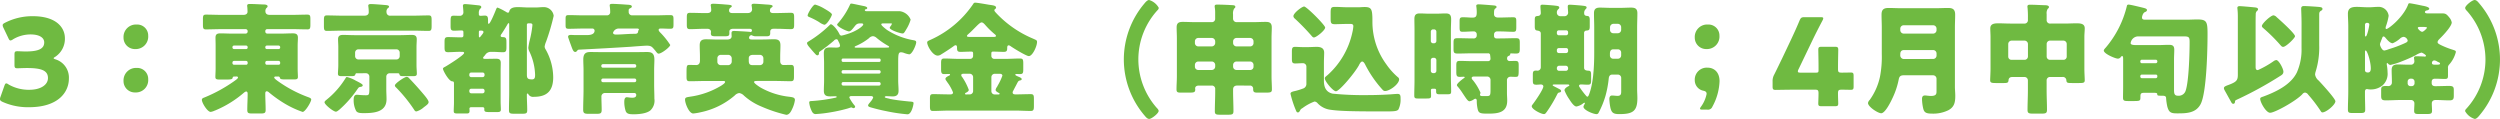 <svg xmlns="http://www.w3.org/2000/svg" width="579.152" height="27.552" viewBox="0 0 579.152 27.552">
  <path id="パス_9159" data-name="パス 9159" d="M13.748-11.256a4.992,4.992,0,0,0,2.24-4.284c0-2.576-2.1-5.124-7.42-5.124a13.83,13.83,0,0,0-6.44,1.512c-.392.2-.56.336-.56.588a1.484,1.484,0,0,0,.168.56L2.884-15.6c.168.392.308.56.5.56a1.143,1.143,0,0,0,.56-.252,7.92,7.92,0,0,1,4.088-1.148c1.96,0,3.164.7,3.164,1.848,0,1.456-1.288,2.1-4.284,2.1-.672,0-1.568-.056-1.932-.056-.588,0-.672.168-.672.84v2.268c0,.672.084.84.672.84.364,0,1.456-.056,2.24-.056,3.3,0,4.844.56,4.844,2.324,0,1.568-1.68,2.716-4.312,2.716A9.376,9.376,0,0,1,2.94-4.844,1.079,1.079,0,0,0,2.408-5.1c-.2,0-.308.2-.448.588l-.9,2.548a1.376,1.376,0,0,0-.112.5c0,.28.168.448.588.644A14.315,14.315,0,0,0,7.672.42c6.832,0,9.24-3.528,9.24-6.636A4.412,4.412,0,0,0,13.8-10.668c-.336-.112-.42-.168-.42-.28C13.384-11.032,13.524-11.116,13.748-11.256ZM32.592-8.68a2.893,2.893,0,0,0-3.024,3.024A2.62,2.62,0,0,0,32.284-3a2.857,2.857,0,0,0,3-3.08A2.552,2.552,0,0,0,32.592-8.68Zm0-10.052a2.878,2.878,0,0,0-3.024,3.024,2.637,2.637,0,0,0,2.716,2.66,2.894,2.894,0,0,0,3-3.108A2.546,2.546,0,0,0,32.592-18.732ZM62.412-13.5a.371.371,0,0,1,.364-.364h2.716a.371.371,0,0,1,.364.364v.112a.347.347,0,0,1-.364.336H62.776a.347.347,0,0,1-.364-.336Zm0,3.556a.371.371,0,0,1,.364-.364h2.716a.371.371,0,0,1,.364.364v.168a.353.353,0,0,1-.364.364H62.776c-.224,0-.336-.14-.364-.364ZM54.8-13.5a.371.371,0,0,1,.364-.364h2.8a.371.371,0,0,1,.364.364v.112a.347.347,0,0,1-.364.336h-2.8a.371.371,0,0,1-.364-.364Zm0,3.556a.371.371,0,0,1,.364-.364h2.8a.371.371,0,0,1,.364.364v.168a.353.353,0,0,1-.364.364h-2.8A.377.377,0,0,1,54.8-9.8Zm.924,3.248c.2,0,.364.056.364.252,0,.224-.588.616-.784.756a34.466,34.466,0,0,1-6.888,3.808c-.336.14-.7.224-.7.588,0,.7,1.288,2.8,2.044,2.8a3.535,3.535,0,0,0,1.008-.336.4.4,0,0,0,.168-.056A24.543,24.543,0,0,0,57.26-2.772c.168-.14.5-.448.728-.448.252,0,.336.28.336.476,0,1.288-.084,2.548-.084,3.836,0,.728.336.784,1.2.784h1.82c.952,0,1.232-.084,1.232-.812,0-1.288-.084-2.576-.084-3.836,0-.252.084-.5.364-.5a.83.83,0,0,1,.42.2A28.41,28.41,0,0,0,67-.364a21.756,21.756,0,0,0,4.06,1.876c.588,0,1.988-2.3,1.988-2.884,0-.252-.336-.392-.532-.476A29.5,29.5,0,0,1,65.6-5.432c-.2-.14-1.12-.756-1.12-1.008,0-.224.2-.252.392-.252h.532a.366.366,0,0,1,.392.28c.056.336.336.392,1.2.392h2.128c.5,0,.84-.056.84-.56,0-.476-.056-1.2-.056-1.988v-5.32c0-.616.056-1.232.056-1.82,0-.784-.448-.98-1.148-.98-.924,0-1.848.056-2.744.056H62.86a.46.46,0,0,1-.448-.448v-.14a.442.442,0,0,1,.448-.448h5.768c1.176,0,2.38.056,3.556.056.616,0,.672-.308.672-1.092v-1.232c0-.812-.056-1.092-.7-1.092-1.176,0-2.352.056-3.528.056H63.42c-.728,0-.98-.392-.98-.812a.982.982,0,0,1,.224-.756c.14-.14.28-.224.28-.42,0-.336-.5-.42-.924-.42-1.064-.028-2.156-.112-3.248-.112-.28,0-.56.056-.56.392a.863.863,0,0,0,.028.28c.028.308.056.868.056,1.148,0,.252-.168.7-.952.7H52.192c-1.176,0-2.352-.056-3.528-.056-.644,0-.7.28-.7,1.092V-18.7c0,.784.056,1.092.672,1.092,1.176,0,2.38-.056,3.556-.056h5.684a.46.46,0,0,1,.448.448v.14a.482.482,0,0,1-.448.448H54.768c-.924,0-1.848-.056-2.772-.056-.728,0-1.12.2-1.12.98,0,.588.028,1.2.028,1.82v5.32c0,.728-.056,1.484-.056,1.988,0,.532.336.588,1.036.588h1.232c1.26,0,1.68-.028,1.736-.42.028-.224.168-.28.392-.28Zm39.424.084c-.448,0-2.716,1.512-2.716,1.988a.653.653,0,0,0,.28.476,33.979,33.979,0,0,1,4.2,5.18c.14.224.224.364.532.364A4.434,4.434,0,0,0,99.148.42c.812-.588,1.092-.84,1.092-1.2,0-.448-.924-1.512-1.232-1.876-1.176-1.4-2.436-2.772-3.36-3.724A.7.7,0,0,0,95.144-6.608ZM81.312-6.58c-.168,0-.28.224-.364.364a19.574,19.574,0,0,1-4.34,4.9c-.168.14-.476.364-.476.588,0,.56,2.072,2.184,2.632,2.184.252,0,.588-.308.784-.448a25.218,25.218,0,0,0,4.2-4.76c.28-.392.336-.476.7-.532.224-.028.532-.112.532-.392,0-.252-.9-.7-1.624-1.064A7.68,7.68,0,0,0,81.312-6.58Zm10.08-14.2a.8.8,0,0,1-.9-.812,1.06,1.06,0,0,1,.28-.9c.2-.168.308-.224.308-.364,0-.364-.56-.364-1.148-.42-.7-.056-2.436-.2-3.052-.2-.28,0-.616.028-.616.392,0,.056.028.168.028.224a9.633,9.633,0,0,1,.084,1.288c0,.392-.252.784-.98.784H80.22c-1.176,0-2.38-.056-3.556-.056-.616,0-.672.308-.672,1.148v1.26c0,.868.056,1.176.672,1.176,1.176,0,2.38-.056,3.556-.056H96.712c1.176,0,2.352.056,3.556.056.616,0,.672-.336.672-1.176v-1.26c0-.84-.056-1.148-.672-1.148-1.2,0-2.38.056-3.556.056Zm-8.176,8.568A.766.766,0,0,1,84-12.992h8.764a.766.766,0,0,1,.784.784v.784a.766.766,0,0,1-.784.784H84a.766.766,0,0,1-.784-.784Zm2.52,4.76a.783.783,0,0,1,.784.784V-3.78c0,1.344-.14,1.428-.784,1.428-1.12,0-1.82-.112-2.1-.112-.7,0-.756.7-.756,1.26a5.384,5.384,0,0,0,.56,2.464c.308.5.98.532,1.764.532,2.324,0,5.292-.2,5.292-3.22,0-.784-.056-1.568-.056-2.352V-6.664a.783.783,0,0,1,.784-.784h1.9c.168,0,.336.056.364.252.084.392.364.42.924.42h2.268c.5,0,.84-.056.84-.56S97.44-8.6,97.44-9.324v-4.2c0-.616.056-1.232.056-1.82,0-.868-.532-.98-1.148-.98-.924,0-1.82.056-2.744.056H83.16c-.924,0-1.848-.056-2.772-.056-.7,0-1.12.224-1.12.98,0,.588.056,1.2.056,1.82v4.2c0,.728-.084,1.484-.084,1.988s.336.56.84.56h2.24c.672,0,.868-.084.952-.392a.316.316,0,0,1,.364-.28Zm38-11.564c.28,0,.56.056.56.392a22.99,22.99,0,0,1-.616,3.5,14.921,14.921,0,0,0-.336,1.764,2.335,2.335,0,0,0,.28.952,13.263,13.263,0,0,1,1.288,5.32c0,.532-.028,1.064-.7,1.064-1.008,0-1.2-.252-1.2-1.092V-18.676a.318.318,0,0,1,.308-.336ZM112.756-3.864a.442.442,0,0,1,.448.448v.168a.442.442,0,0,1-.448.448h-2.632a.442.442,0,0,1-.448-.448v-.168a.442.442,0,0,1,.448-.448Zm-2.632-2.688A.426.426,0,0,1,109.676-7v-.168a.442.442,0,0,1,.448-.448h2.632a.442.442,0,0,1,.448.448V-7a.442.442,0,0,1-.448.448Zm1.764-10.388c0-.336.084-.392.364-.392.308,0,.7,0,.7.336,0,.2-.252.5-.364.644-.252.308-.42.588-.56.588s-.14-.252-.14-.364ZM108.08-12.4c.168,0,.392.028.392.252,0,.5-3.7,2.8-4.284,3.136-.42.224-.616.308-.616.532,0,.392,1.344,2.884,2.156,2.912.308,0,.392.168.392.448V-.672c0,.672-.056,1.428-.056,1.96s.2.588,1.064.588h1.848c.476,0,.756-.056.756-.588,0-.168-.028-.42-.028-.56,0-.112.084-.308.392-.308h2.66c.2,0,.392.084.392.308v.2c0,.56.224.616,1.288.616h1.68c.532,0,.868-.056.868-.588,0-.476-.056-1.2-.056-1.988V-8.008c0-.616.028-1.232.028-1.848,0-.728-.336-.952-1.036-.952-.84,0-1.68.028-2.52.028h-.14c-.168,0-.392-.028-.392-.252,0-.084.056-.14.112-.224a4.867,4.867,0,0,0,.364-.42,1.528,1.528,0,0,1,1.316-.728h.448c.784,0,1.568.084,2.38.084.728,0,.784-.364.784-1.232v-.98c0-.98-.056-1.26-.812-1.288-.224,0-.532-.028-.532-.308a.853.853,0,0,1,.224-.448c.392-.588,1.064-1.652,1.4-2.268.056-.084.112-.2.224-.2.14,0,.14.14.14.392V-3.136c0,1.428-.056,2.828-.056,4.228,0,.784.28.84,1.316.84h1.68c.924,0,1.232-.056,1.232-.784,0-1.2-.084-2.38-.084-3.556,0-.14,0-.336.168-.336a.177.177,0,0,1,.168.14,1.261,1.261,0,0,0,1.316.616c3.108,0,4.452-1.484,4.452-4.536a13.26,13.26,0,0,0-1.736-6.412,1.518,1.518,0,0,1-.252-.672,4.455,4.455,0,0,1,.336-1.148,50.179,50.179,0,0,0,1.764-5.992,2.3,2.3,0,0,0-2.408-2.016c-.588,0-1.176.084-1.848.084H123.48c-.84,0-1.68-.084-2.52-.084-.756,0-1.736.056-2.016.924-.028.112-.056.364-.336.364a.736.736,0,0,1-.42-.2l-.224-.112a12.308,12.308,0,0,0-1.736-.868c-.2,0-.28.224-.448.644s-1.26,3.108-1.6,3.108c-.14,0-.168-.14-.168-.252v-.5c0-.728-.056-1.148-.728-1.148-.364,0-.728.056-1.092.056a.336.336,0,0,1-.308-.336v-.2a1.551,1.551,0,0,1,.252-1.064c.168-.14.308-.224.308-.42,0-.392-.476-.392-.98-.448-.532-.056-2.324-.252-2.772-.252-.308,0-.5.084-.5.42,0,.084.028.2.028.28.028.28.084.952.084,1.232a.789.789,0,0,1-.812.784c-.616,0-1.064-.028-1.4-.028-.728,0-.756.2-.756,1.68v.672c0,.784.056,1.12.784,1.12.616,0,1.232-.056,1.848-.056a.356.356,0,0,1,.336.392v.84a.371.371,0,0,1-.364.364h-.476c-.9,0-1.82-.056-2.716-.056-.756,0-.812.336-.812,1.176v1.12c0,.868.056,1.2.812,1.2.924,0,1.82-.084,2.716-.084ZM133.9-16.3c-.224,0-.448-.028-.644-.028-.392,0-.7.084-.7.42a1.477,1.477,0,0,0,.084.336c.2.588.392,1.12.56,1.568.392,1.064.56,1.624,1.036,1.624.168,0,.252-.084.364-.224.224-.252.252-.28.448-.308q6.006-.294,12.012-.672c.672-.056,3.248-.252,3.7-.252,1.064,0,1.232.252,1.9,1.036a1.539,1.539,0,0,1,.2.252c.308.392.448.56.672.56.672,0,2.688-1.568,2.688-2.016a17.912,17.912,0,0,0-2.156-2.716c-.2-.2-.532-.5-.532-.784,0-.224.224-.308.42-.308.756,0,1.512.056,2.268.056.7,0,.756-.224.756-1.036V-19.88c0-.784-.056-1.036-.756-1.036-1.148,0-2.268.056-3.416.056h-5.4a.779.779,0,0,1-.812-.728v-.392a.449.449,0,0,1,.252-.476c.224-.112.476-.2.476-.448,0-.42-.672-.392-1.372-.448-.756-.056-2.464-.168-3.164-.168-.224,0-.588.028-.588.308,0,.308.112.644.112,1.54a.722.722,0,0,1-.756.812h-5.432c-1.148,0-2.268-.056-3.416-.056-.672,0-.728.2-.728.9v1.344c0,.728.056.924.728.924,1.148,0,2.268-.056,3.416-.056h2.016a.5.5,0,0,1,.56.476c0,.924-1.092,1.036-1.736,1.036Zm14.56-1.512c.168,0,.5.028.5.224,0,.168-.168.224-.168.364-.028.56-.308.644-.84.644h-.14c-1.4,0-2.8.168-4.2.168-.252,0-.644-.084-.644-.42a1.41,1.41,0,0,1,1.316-.98ZM136.136-3.7c0,1.568-.084,3.136-.084,4.7,0,.868.336.952,1.372.952h1.652c.952,0,1.26-.084,1.26-.9,0-1.008-.056-2.016-.056-3.024a.8.8,0,0,1,.784-.9H147.9a.436.436,0,0,1,.448.42c0,.588-.448.672-.924.672-.588,0-1.008-.112-1.26-.112-.532,0-.588.644-.588,1.036a6.87,6.87,0,0,0,.308,2.128c.252.7.84.784,1.848.784,1.176,0,2.968-.14,3.892-.9a3.1,3.1,0,0,0,.924-2.716c0-1.092-.056-2.184-.056-3.276v-3.3c0-.924.056-1.764.056-2.492,0-1.568-.784-1.736-1.708-1.736-.952,0-1.932.028-2.912.028H140.7c-.98,0-1.96-.028-2.94-.028s-1.68.224-1.68,1.736c0,.84.056,1.652.056,2.492Zm4.48-5.04a.353.353,0,0,1-.364-.364v-.084a.371.371,0,0,1,.364-.364h7.364a.371.371,0,0,1,.364.364V-9.1a.371.371,0,0,1-.364.364Zm7.364,2.52a.371.371,0,0,1,.364.364v.112a.371.371,0,0,1-.364.364h-7.364a.371.371,0,0,1-.364-.364v-.112a.371.371,0,0,1,.364-.364Zm27.272-3.108c-.784,0-.84-.532-.84-1.12v-.476c0-.644.532-.784,1.036-.784h1.568a.8.8,0,0,1,.784.784v.812a.783.783,0,0,1-.784.784Zm-5.684-2.38a.831.831,0,0,1,.9.868v.56a.865.865,0,0,1-.98.952h-1.568a.766.766,0,0,1-.784-.784v-.812a.783.783,0,0,1,.784-.784Zm10.92,6.048c1.232,0,2.436.056,3.668.056.672,0,.728-.308.728-1.148V-8.26c0-.812-.056-1.12-.728-1.12-.56,0-1.148.028-1.708.028-.42,0-.756-.308-.756-.9v-1.036c0-.868.056-1.736.056-2.632,0-1.176-.588-1.4-1.484-1.4-.868,0-1.736.056-2.6.056h-2.6c-.28,0-.588-.084-.588-.42a.629.629,0,0,1,.532-.588.4.4,0,0,1,.168.056,1.9,1.9,0,0,0,1.064.2h2.3c.532,0,.84-.084.84-.672v-.364c0-.5.308-.7.756-.7h.7c1.12,0,2.24.084,3.36.084.672,0,.728-.308.728-1.092v-1.568c0-.84-.056-1.12-.728-1.12-1.12,0-2.24.056-3.36.056h-.84c-.5,0-.672-.28-.672-.532,0-.42.084-.56.336-.728s.28-.224.28-.336c0-.28-.532-.336-1.568-.392-.336-.028-2.212-.168-2.716-.168-.252,0-.588.028-.588.336a.7.7,0,0,0,.028.224,7.272,7.272,0,0,1,.084.728c0,.448-.308.868-1.008.868h-3.584c-.336,0-.728-.112-.728-.532a.72.72,0,0,1,.336-.728c.252-.168.28-.224.28-.336,0-.28-.448-.308-1.568-.392-.56-.056-2.212-.168-2.716-.168-.252,0-.588.028-.588.336a.7.7,0,0,0,.028.224,8.855,8.855,0,0,1,.084.9c0,.56-.476.7-.952.7h-.616c-1.12,0-2.24-.056-3.36-.056-.672,0-.728.28-.728,1.12v1.568c0,.784.056,1.092.728,1.092,1.12,0,2.24-.084,3.36-.084h.672c.616,0,.84.392.84.7,0,.112-.028.224-.028.364,0,.616.308.672,1.288.672h1.764c.98,0,1.232-.056,1.232-.7v-.392c0-.532.5-.644.924-.644h3.724c.28,0,.588.056.588.392a.364.364,0,0,1-.308.364c-.028,0-.028,0-.112-.028-.224-.056-3.3-.224-3.7-.224s-.616.084-.616.532c0,.224.028.588.028.728,0,.308-.224.728-1.008.728h-2.3c-.9,0-1.764-.056-2.632-.056-1.008,0-1.456.364-1.456,1.4,0,.9.056,1.764.056,2.632v.952c0,.812-.532.98-.812.98-.672,0-1.148-.028-1.484-.028-.756,0-.812.028-.812,1.876v.784c0,.84.056,1.12.728,1.12,1.232,0,2.464-.056,3.668-.056h3.976c.336,0,.56,0,.56.224,0,.252-.448.56-.868.84A19.042,19.042,0,0,1,160.8-2.016c-.84.14-1.148.168-1.148.7,0,.812.9,3.192,1.9,3.192a12.367,12.367,0,0,0,1.68-.28A17.571,17.571,0,0,0,171.164-2.3a1.733,1.733,0,0,1,1.036-.56,1.916,1.916,0,0,1,1.092.588A13.967,13.967,0,0,0,177.38.28a32.542,32.542,0,0,0,5.712,1.9c.784,0,1.176-.9,1.512-1.652a6.8,6.8,0,0,0,.5-1.764c0-.588-.476-.644-1.232-.756a17.359,17.359,0,0,1-6.748-2.156c-.28-.168-1.484-.952-1.484-1.26,0-.224.308-.252.644-.252Zm7.56-15.176c0,.224.2.28.364.364a16.171,16.171,0,0,1,2.3,1.176,3.784,3.784,0,0,0,1.2.616c.644,0,1.764-2.044,1.764-2.38,0-.364-1.456-1.176-1.792-1.372a8.589,8.589,0,0,0-2.1-.924C189.28-23.352,188.048-21.252,188.048-20.832ZM204.6-5.4a.353.353,0,0,1,.364.364v.084a.371.371,0,0,1-.364.364H196.28a.371.371,0,0,1-.364-.364V-5.04a.371.371,0,0,1,.364-.364Zm0-2.772a.371.371,0,0,1,.364.364v.084a.371.371,0,0,1-.364.364H196.28a.371.371,0,0,1-.364-.364v-.084a.371.371,0,0,1,.364-.364Zm-8.372-1.9a.331.331,0,0,1-.308-.308v-.168a.311.311,0,0,1,.308-.308h8.4a.318.318,0,0,1,.336.308v.168a.318.318,0,0,1-.336.308Zm3.136-3.3c-.252,0-.42,0-.42-.168,0-.084.056-.112.224-.2a13.3,13.3,0,0,0,3.08-1.82,1.42,1.42,0,0,1,.924-.476,1.407,1.407,0,0,1,.784.336,17.192,17.192,0,0,0,2.8,1.932c.084.056.168.112.168.2,0,.168-.2.168-.308.168-.532.028-1.036.028-1.54.028Zm-7.5,7.56c0,.812-.056,1.624-.056,2.436,0,1.092.588,1.288,1.484,1.288.392,0,.812-.028,1.2-.028.084,0,.28,0,.28.14s-.14.168-.308.2a36.879,36.879,0,0,1-5.32.756c-.532.028-.728.028-.728.364a5.385,5.385,0,0,0,.42,1.6c.2.5.448,1.064,1.064,1.064a29.292,29.292,0,0,0,3.388-.392,36.035,36.035,0,0,0,3.836-.84c.168-.028.924-.308,1.036-.308a.89.89,0,0,1,.252.084.391.391,0,0,0,.252.084c.2,0,.392-.168.392-.308a.5.5,0,0,0-.112-.28,9.633,9.633,0,0,1-1.232-1.848c0-.364.364-.364.616-.364h4.34c.224,0,.56.056.56.364a3.135,3.135,0,0,1-.532.868c-.056.056-.112.14-.14.168-.2.252-.5.56-.5.784,0,.28.448.392.644.448,1.176.336,2.38.644,3.584.868a38.376,38.376,0,0,0,4.9.728c.98,0,1.4-2.3,1.4-2.576,0-.308-.2-.336-1.008-.392-1.148-.112-3-.308-4.116-.532a2.371,2.371,0,0,1-.476-.112c-.588-.14-1.064-.2-1.064-.392,0-.14.252-.2.364-.2.168,0,1.092.056,1.484.056.868,0,1.344-.364,1.344-1.288,0-.812-.084-1.624-.084-2.436v-3.92c0-2.128.028-2.576.672-2.576a2.127,2.127,0,0,1,.728.168,5.819,5.819,0,0,0,1.148.308c.7,0,1.624-2.212,1.624-2.8,0-.392-.364-.42-.784-.5a16.348,16.348,0,0,1-6.02-2.38c-.252-.2-1.288-.98-1.288-1.26,0-.224.308-.224.448-.224h1.708c.224,0,.308,0,.308.112a2.369,2.369,0,0,1-.364.616.533.533,0,0,0-.14.28c0,.532,2.464,1.316,2.94,1.316.28,0,.364-.028.924-1.008a8.887,8.887,0,0,0,.98-2.184,3.144,3.144,0,0,0-2.492-1.96H201.8c-.2,0-.5,0-.5-.252,0-.168.112-.168.252-.2a.324.324,0,0,0,.308-.28c0-.28-.5-.392-.7-.448-.532-.084-2.716-.588-3-.588-.168,0-.224.112-.28.224a17.214,17.214,0,0,1-2.856,4.4.377.377,0,0,0-.14.252c0,.476,2.268,1.568,2.744,1.568.448,0,.952-.728,1.232-1.064.392-.5.616-.784,1.316-.784h.28c.2,0,.476,0,.476.252,0,.364-1.624,1.652-4.06,2.324a7.572,7.572,0,0,1-1.008.252.522.522,0,0,1-.42-.308c-.616-1.288-1.652-2.324-2.016-2.324-.084,0-.168.084-.224.14a26.687,26.687,0,0,1-4.984,3.864c-.14.084-.308.2-.308.364,0,.364.56.98.812,1.26.392.476.812.952,1.232,1.4a.553.553,0,0,0,.336.168c.308,0,.392-.252.392-.532,0-.252.056-.252.336-.448a38.19,38.19,0,0,0,3.108-2.408.85.85,0,0,1,.588-.336c.28,0,.308.14.56.672a2,2,0,0,1,.28.812c0,.42-.56.448-.868.448-.476,0-.952-.028-1.456-.028-.924,0-1.428.252-1.428,1.288,0,.812.056,1.6.056,2.408Zm33.768-10.052c-.42,0-.672-.028-.672-.224,0-.168.224-.336.336-.448.532-.448,1.008-.952,1.428-1.372.728-.728,1.288-1.316,1.624-1.316s.644.364.868.616a19.155,19.155,0,0,0,2.156,2.1c.112.084.308.252.308.392,0,.224-.252.252-.476.252Zm-.84,13.328c-.112,0-.28,0-.28-.168,0-.084.112-.168.14-.2.28-.112.728-.364.728-.7a13.339,13.339,0,0,0-1.512-2.94A.762.762,0,0,1,223.636-7c0-.336.42-.336.644-.336H225.6a.8.8,0,0,1,.784.784v3.22a.766.766,0,0,1-.784.784Zm6.608,0a.75.75,0,0,1-.784-.784v-3.22a.783.783,0,0,1,.784-.784h1.12c.308,0,.644.084.644.448a13.336,13.336,0,0,1-1.092,2.3l-.14.28a1.629,1.629,0,0,0-.336.7c0,.308.42.532.672.672.084.028.252.112.252.224,0,.168-.2.168-.28.168ZM236.04,1.2c1.232,0,2.464.084,3.7.084.672,0,.728-.336.728-1.2V-1.484c0-.812-.056-1.12-.728-1.12-1.176,0-2.324.056-3.472.056-.336,0-.728-.028-.728-.448a.879.879,0,0,1,.168-.448c.252-.5.448-.868.616-1.176.5-.98.532-1.064.9-1.148.14-.028.42-.112.42-.308,0-.252-.392-.42-.588-.5-.392-.168-.9-.364-.9-.532s.224-.168.336-.168c.252,0,.476.028.728.028.728,0,.784-.308.784-1.12V-9.66c0-.952-.084-1.2-.756-1.2-1.148,0-2.3.084-3.416.084H231.28a.681.681,0,0,1-.672-.672v-.616c0-.252.112-.392.336-.392h.252c.784,0,1.54.056,2.3.056.644,0,.784-.252.784-.84,0-.224,0-.672.336-.672a.788.788,0,0,1,.42.168c.616.448,3.668,2.324,4.256,2.324.868,0,1.9-2.3,1.9-3.276,0-.392-.14-.42-.952-.784a24.767,24.767,0,0,1-8.372-5.768c-.252-.28-.56-.56-.56-.784a.262.262,0,0,1,.14-.252c.14-.112.252-.2.252-.364,0-.476-.672-.532-1.652-.672-.644-.112-2.716-.476-3.164-.476-.28,0-.364.112-.5.336a23.568,23.568,0,0,1-9.856,8.26c-.56.252-.784.336-.784.616,0,.812,1.288,3.052,2.436,3.052a1.464,1.464,0,0,0,.84-.308c.756-.448,2.156-1.372,2.884-1.9a.83.83,0,0,1,.42-.2c.308,0,.336.336.336.588,0,.616.056.952.784.952.756,0,1.512-.056,2.268-.056h.308c.28,0,.364.14.364.42v.588a.681.681,0,0,1-.672.672h-2.576c-1.12,0-2.268-.084-3.416-.084-.7,0-.756.28-.756,1.176v1.2c0,.84.056,1.232.7,1.232.392,0,.756-.028,1.12-.028.112,0,.252,0,.252.14s-.112.2-.224.252c-.252.112-.84.392-.84.728a.835.835,0,0,0,.224.476c.056.084.112.168.2.308A9.755,9.755,0,0,1,221.732-3c0,.448-.448.448-.616.448h-.336c-1.232,0-2.436-.056-3.668-.056-.672,0-.728.28-.728,1.12V.14c0,.812.056,1.148.672,1.148,1.26,0,2.492-.084,3.724-.084ZM266.2,2.464c.252.308.588.672.98.672.532,0,2.184-1.288,2.184-1.848,0-.28-.308-.588-.5-.784a17.006,17.006,0,0,1-4.2-11.144,16.909,16.909,0,0,1,4.452-11.424.831.831,0,0,0,.28-.532,3.814,3.814,0,0,0-2.24-1.82c-.392,0-.812.476-1.064.784A20.058,20.058,0,0,0,261.3-10.64,20.052,20.052,0,0,0,266.2,2.464Zm16.268-16.912a.82.82,0,0,1-.784.784h-3.136a.783.783,0,0,1-.784-.784v-.392a.783.783,0,0,1,.784-.784h3.136a.8.8,0,0,1,.784.784Zm0,5.46a.8.8,0,0,1-.784.784h-3.136a.766.766,0,0,1-.784-.784V-9.38a.783.783,0,0,1,.784-.784h3.136a.8.8,0,0,1,.784.784Zm8.876-5.46a.766.766,0,0,1-.784.784h-3.164a.8.8,0,0,1-.784-.784v-.392a.8.8,0,0,1,.784-.784h3.164a.783.783,0,0,1,.784.784Zm0,5.46a.75.75,0,0,1-.784.784h-3.164a.783.783,0,0,1-.784-.784V-9.38a.8.8,0,0,1,.784-.784h3.164a.783.783,0,0,1,.784.784Zm-.868,4.4a.7.7,0,0,1,.784.7v.168c0,.7.364.756.98.756h2.044c1.036,0,1.316-.084,1.316-.728,0-.952-.084-2.044-.084-3.08v-8.792c0-.84.056-1.68.056-2.52,0-1.2-.756-1.26-1.428-1.26-.924,0-1.876.056-2.8.056H287.5a.816.816,0,0,1-.9-.868v-.924a2.258,2.258,0,0,1,.252-1.344c.168-.14.28-.224.28-.42,0-.392-.56-.364-.924-.392-1.036-.056-2.184-.112-3.276-.112-.308,0-.588.028-.588.392,0,.252.112.616.112,1.344v1.484a.763.763,0,0,1-.868.84H277.76c-.952,0-1.876-.056-2.828-.056-.9,0-1.4.252-1.4,1.26,0,.84.056,1.68.056,2.52v8.792c0,1.036-.084,2.044-.084,3.08,0,.672.336.728.952.728h2.072c1.064,0,1.316-.084,1.316-.756,0-.084-.028-.14-.028-.224,0-.28.2-.644.812-.644H281.6a.763.763,0,0,1,.868.84v.532c0,1.54-.084,3.052-.084,4.592,0,.728.336.784,1.26.784h1.792c.98,0,1.26-.084,1.26-.84,0-1.512-.084-3.024-.084-4.536V-3.7c0-.644.392-.9.98-.9ZM300.58-20.664a.853.853,0,0,0,.336.56,51.791,51.791,0,0,1,3.864,3.976c.168.2.336.392.56.392.532,0,2.6-1.652,2.6-2.3,0-.56-4.312-4.872-4.872-4.872C302.568-22.9,300.58-21.392,300.58-20.664Zm.252,17.36c-.616.14-.924.28-.924.616a23.757,23.757,0,0,0,1.2,3.7c.2.5.28.616.532.616s.42-.308.532-.532c.14-.28.308-.336.56-.5A11.015,11.015,0,0,1,305.48-.9a1.085,1.085,0,0,1,.728.42,4.882,4.882,0,0,0,2.912,1.484c2.212.336,5.628.392,12.488.392,2.324,0,2.94-.028,3.3-.448a5.062,5.062,0,0,0,.5-2.464c0-.644,0-1.148-.672-1.148-.28,0-1.344.084-1.708.112q-2.73.168-5.46.168a71.4,71.4,0,0,1-7.9-.336c-1.512-.336-2.016-1.484-2.016-2.94v-4.06c0-1.036.056-1.82.056-2.492,0-1.064-.784-1.344-1.708-1.344-.7,0-1.4.056-2.1.056h-1.064c-.672,0-1.344-.056-1.876-.056-.644,0-.728.308-.728,1.12v1.6c0,.784.056,1.12.756,1.12.588,0,1.176-.056,1.764-.056a.787.787,0,0,1,.84.812v3.92a1.114,1.114,0,0,1-.812,1.148A14.553,14.553,0,0,1,300.832-3.3Zm12.992-15.568c.42,0,.644.14.644.532a8.409,8.409,0,0,1-.224,1.428,18.444,18.444,0,0,1-5.74,9.884c-.448.364-.644.5-.644.756,0,.728,1.932,3,2.576,3,.784,0,4.256-4.116,5.292-5.964.14-.28.448-.924.784-.924.364,0,.644.588.784.868A26.13,26.13,0,0,0,321.1-3.78c.252.28.392.448.728.448,1.064,0,3.248-1.6,3.248-2.716a.656.656,0,0,0-.308-.5,15.768,15.768,0,0,1-2.66-2.968,16.588,16.588,0,0,1-3.22-9.744c0-.616,0-1.12-.028-1.54-.084-1.568-.392-1.988-1.764-1.988-.5,0-.98.056-1.484.056H313.1c-.952,0-1.9-.084-2.884-.084-.924,0-1.008.224-1.008,1.484v1.176c0,1.064.084,1.344.98,1.344.756,0,1.848-.056,2.772-.056Zm19.348,7.84a.556.556,0,0,1,.532.56v2.436a.538.538,0,0,1-.532.56h-.224a.538.538,0,0,1-.532-.56v-2.436a.538.538,0,0,1,.532-.56Zm-.224-3.36a.532.532,0,0,1-.532-.532V-17.08a.532.532,0,0,1,.532-.532h.224a.532.532,0,0,1,.532.532v2.156a.532.532,0,0,1-.532.532Zm.364,10.528a.323.323,0,0,1,.336.336v.308c0,.588.224.644.9.644h1.624c.756,0,.952-.056.952-.644,0-1.2-.056-2.408-.056-3.612V-17.388c0-.868.056-1.736.056-2.6,0-1.036-.42-1.316-1.26-1.316-.7,0-1.4.056-2.1.056h-1.82c-.7,0-1.4-.056-2.1-.056-.924,0-1.232.392-1.232,1.288,0,.868.028,1.764.028,2.632V-5.852c0,1.2-.056,2.408-.056,3.612,0,.588.28.644.84.644h1.932c.952,0,1.12-.056,1.12-.672,0-.42-.028-.84-.028-1.26,0-.252.168-.336.392-.336Zm12.936,0c0,1.568-.028,1.708-.98,1.708h-.784c-.392,0-.672-.028-.672-.336,0-.168.112-.28.112-.448a12.19,12.19,0,0,0-1.792-2.94.728.728,0,0,1-.252-.448c0-.336.364-.364.672-.364h2.912a.783.783,0,0,1,.784.784Zm1.736-16.492c-.7,0-.924-.392-.924-.784,0-.756.028-1.092.28-1.288.14-.084.308-.2.308-.364,0-.308-.42-.336-.616-.364-.616-.056-2.968-.252-3.528-.252-.252,0-.56.028-.56.364,0,.056.028.168.028.224a9.633,9.633,0,0,1,.084,1.288c0,1.008-.28,1.2-1.064,1.2-.5,0-1.2-.084-2.184-.084-.672,0-.728.28-.728,1.036v1.232c0,.868.056,1.092.7,1.092.868,0,1.708-.084,2.548-.084a.676.676,0,0,1,.728.728v.2a.669.669,0,0,1-.728.7h-.056c-1.232,0-2.436-.056-3.64-.056-.868,0-.952.224-.952,1.12v1.372c0,.84.112,1.064.952,1.064,1.2,0,2.408-.056,3.64-.056h3.388a.442.442,0,0,1,.5.448,7.226,7.226,0,0,1,.084.812.552.552,0,0,1-.588.56H342.1c-.98,0-1.96-.056-2.968-.056-.728,0-.812.252-.812,1.12v1.316c0,.952.056,1.26.812,1.26.308,0,.616-.028.924-.028.084,0,.2.028.2.14s-.14.168-.224.224c-.336.224-1.568,1.176-1.568,1.568,0,.168.14.28.252.42a13.862,13.862,0,0,1,1.064,1.456c.756,1.12,1.2,1.876,1.6,1.876a2.489,2.489,0,0,0,1.008-.448.659.659,0,0,1,.364-.14c.224,0,.308.252.308.42v.112A8.636,8.636,0,0,0,343.28.9c.224.9.616,1.008,2.324,1.008,2.268,0,4.508-.168,4.508-3,0-.616-.056-1.232-.056-1.848V-5.768a.789.789,0,0,1,.784-.868c.476,0,.84.028,1.092.028.784,0,.84-.056.84-1.708v-.868c0-.84-.056-1.12-.812-1.12-.42,0-.868.028-1.288.028a.563.563,0,0,1-.588-.532c0-.364.084-.532.336-.644.14-.084.392-.14.392-.336,0-.028-.028-.056-.028-.084,0-.14.168-.168.252-.168.364,0,.728.028,1.092.028.812,0,.9-.252.9-1.12v-1.344c0-.868-.084-1.092-.924-1.092-1.2,0-2.436.056-3.64.056h-.84a.538.538,0,0,1-.56-.532v-.42a.681.681,0,0,1,.672-.672h.756c1.008,0,2.016.084,3.052.084.616,0,.672-.252.672-1.12v-1.316c0-.672-.056-.924-.7-.924-.98,0-2.016.056-3.024.056ZM367.92-16.8a.531.531,0,0,1,.532-.532c.672-.056.784-.168.784-1.064v-1.316c0-.644-.084-.98-.588-1.008-.392-.028-.7-.14-.7-.588a1.186,1.186,0,0,1,.28-.924c.14-.168.28-.252.28-.42,0-.336-.28-.364-.952-.448-.42-.056-2.576-.224-2.912-.224-.308,0-.5.056-.5.392,0,.42.084,1.2.084,1.456a.826.826,0,0,1-.784.812H362.4a.807.807,0,0,1-.784-.812.95.95,0,0,1,.28-.756c.168-.168.28-.252.28-.42,0-.392-.476-.392-1.12-.476-.448-.056-2.408-.2-2.744-.2-.308,0-.5.056-.5.392,0,.364.084,1.176.084,1.54a.652.652,0,0,1-.616.672c-.672.056-.784.14-.784,1.008v1.372c0,.672.084.952.588,1.008.42.056.812.2.812.672v7.812a.779.779,0,0,1-.728.812c-.112,0-.224-.028-.308-.028-.728,0-.812.252-.812,1.008v1.232c0,.812.084,1.036.84,1.036.392,0,.756-.056,1.036-.056.252,0,.56.14.56.448,0,.7-1.932,3.472-2.436,4.116-.168.224-.252.336-.252.476,0,.728,2.184,1.82,2.828,1.82.308,0,.448-.252.7-.588a31.233,31.233,0,0,0,2.352-3.948c.2-.392.28-.42.56-.476.2-.028.364-.14.364-.336a.525.525,0,0,0-.308-.392c-.308-.168-.868-.448-1.4-.728-.168-.084-.252-.168-.252-.224,0-.168.28-.168.476-.168h3.08c.112,0,.308.056.308.2,0,.084-.084.14-.2.2-.42.2-.924.56-.924.952a9.727,9.727,0,0,0,1.092,2.044c.308.476,1.064,1.708,1.68,1.708a3.628,3.628,0,0,0,1.6-.756.453.453,0,0,1,.28-.112c.084,0,.084.056.084.084,0,.168-.336.588-.336.84,0,.784,2.3,1.708,3,1.708a.513.513,0,0,0,.5-.308,20.571,20.571,0,0,0,1.6-3.92,23.973,23.973,0,0,0,.756-4.06c.056-.476.252-.868.812-.868h1.288a.766.766,0,0,1,.784.784V-3.3c0,.532,0,1.092-.84,1.092-.392,0-.952-.084-1.288-.084-.476,0-.616.42-.616.812A12.36,12.36,0,0,0,374.024.56c.28,1.176.728,1.456,2.044,1.456,3.08,0,4.2-.616,4.2-3.668,0-.728-.056-1.456-.056-2.184v-14.2c0-1.092.056-2.184.056-3.3,0-1.008-.448-1.316-1.428-1.316-.84,0-1.652.056-2.492.056h-2.212c-.84,0-1.708-.056-2.548-.056-.952,0-1.372.336-1.372,1.316,0,1.12.056,2.212.056,3.3v5.88c0,3.612-.28,7.28-1.2,9.632-.14.336-.224.5-.392.5-.056,0-.14-.028-.308-.224a18.987,18.987,0,0,1-1.484-1.96.868.868,0,0,1-.14-.308c0-.252.224-.336.448-.336.5,0,1.008.056,1.54.056.7,0,.812-.2.812-1.036V-6.972c0-.7-.028-1.036-.588-1.064-.5-.028-1.036-.084-1.036-.7Zm6.8.084a.75.75,0,0,1-.784-.784v-.616a.8.8,0,0,1,.784-.784h1.008a.783.783,0,0,1,.784.784v.616a.783.783,0,0,1-.784.784Zm1.008,3.724a.75.75,0,0,1,.784.784v.616a.766.766,0,0,1-.784.784h-1.064a.753.753,0,0,1-.756-.756v-.42c0-.5.14-1.008.812-1.008Zm-11.956-4.4a.426.426,0,0,1,.448.448v.252a.46.46,0,0,1-.448.448h-1.708a.46.46,0,0,1-.448-.448v-.252a.442.442,0,0,1,.448-.448Zm-1.624,9.38a.515.515,0,0,1-.532-.532v-.084a.538.538,0,0,1,.532-.56h1.54a.538.538,0,0,1,.532.56v.084a.515.515,0,0,1-.532.532Zm1.624-5.264a.426.426,0,0,1,.448.448v.252a.46.46,0,0,1-.448.448h-1.708a.46.46,0,0,1-.448-.448v-.252a.442.442,0,0,1,.448-.448Zm32.816-5.46a2.878,2.878,0,0,0-3.024,3.024,2.637,2.637,0,0,0,2.716,2.66,2.894,2.894,0,0,0,3-3.108A2.546,2.546,0,0,0,396.592-18.732ZM396.452.98a1.094,1.094,0,0,0,1.2-.7,13.156,13.156,0,0,0,1.652-5.88c0-2.268-1.456-3.136-2.716-3.136a2.778,2.778,0,0,0-3.024,2.912,2.469,2.469,0,0,0,2.044,2.436c.448.112.7.28.7.728A7.471,7.471,0,0,1,395,.308a1.063,1.063,0,0,0-.224.448c0,.168.2.224.588.224Zm31.136-4.62c.952,0,1.736.028,2.1.028.56,0,.672-.14.672-.784V-6.832c0-.644-.112-.784-.672-.784-.364,0-1.148.028-2.1.028-.7,0-.84-.14-.84-.84V-8.82c0-1.372.056-3.864.056-4.06,0-.588-.168-.7-.812-.7h-3c-.644,0-.812.112-.812.7,0,.2.056,2.688.056,4.06v.644c0,.5-.084.588-.588.588h-3.584c-.448,0-.616-.056-.616-.28a1.05,1.05,0,0,1,.14-.476l3.108-6.468c.672-1.4,1.372-2.8,2.464-4.872a1.289,1.289,0,0,0,.168-.5c0-.2-.2-.252-.616-.252h-3.7c-.728,0-.868.112-1.176.784-.728,1.764-1.428,3.248-1.988,4.452l-2.044,4.312c-.588,1.2-1.2,2.492-1.82,3.724a3.035,3.035,0,0,0-.392,1.624V-4.4c0,.644.112.812.7.812.2,0,3.024-.056,4.9-.056h4.2c.7,0,.84.14.84.84,0,.952-.056,2.016-.056,2.38,0,.532.2.616.812.616h3c.616,0,.812-.084.812-.616,0-.364-.056-1.428-.056-2.38C426.748-3.5,426.888-3.64,427.588-3.64Zm9.3-8.288a24.248,24.248,0,0,1-.42,5.292,14.324,14.324,0,0,1-2.38,5.376,1.265,1.265,0,0,0-.392.7c0,.9,2.324,2.38,3.052,2.38.924,0,2.212-2.632,2.576-3.416a18.091,18.091,0,0,0,1.484-4.4c.14-.756.448-.98,1.2-.98h6.776a.8.8,0,0,1,.784.784v2.94c0,.56-.056,1.064-1.288,1.064-.476,0-1.064-.112-1.4-.112-.532,0-.672.364-.672.812a10.5,10.5,0,0,0,.252,2.1c.2.9.532,1.288,1.96,1.288a7.953,7.953,0,0,0,3.892-.784c1.4-.756,1.6-1.848,1.6-3.332,0-.728-.084-1.428-.084-2.156V-17.976c0-1.008.056-2.044.056-3.052,0-1.344-.7-1.54-1.652-1.54s-1.932.056-2.884.056h-7.952c-.98,0-1.96-.056-2.94-.056-1.12,0-1.624.364-1.624,1.54,0,1.008.056,2.016.056,3.024Zm4.284-5.852a.783.783,0,0,1,.784-.784h6.832a.783.783,0,0,1,.784.784v.364a.8.8,0,0,1-.784.784h-6.832a.8.8,0,0,1-.784-.784Zm.952,7.028a.845.845,0,0,1-.952-.952v-.168c0-.616.28-.952.9-.952h6.72a.8.8,0,0,1,.784.784v.5a.8.8,0,0,1-.784.784Zm36.6,4.172a.8.8,0,0,1,.924.784c.056.588.28.616,1.288.616h1.652c1.008,0,1.316-.056,1.316-.644,0-.476-.084-1.764-.084-2.688V-15.82c0-.784.084-1.428.084-2.044,0-1.12-1.092-1.148-1.932-1.148-.924,0-1.848.056-2.744.056h-3.248a.791.791,0,0,1-.9-.868v-1.344a1.842,1.842,0,0,1,.252-1.2c.168-.14.28-.224.28-.42,0-.392-.672-.42-.952-.42-1.12-.028-2.3-.112-3.444-.112-.28,0-.588.028-.588.42a.953.953,0,0,0,.028.28,21.23,21.23,0,0,1,.084,2.324v.5a.774.774,0,0,1-.868.84H466.7c-.924,0-1.82-.056-2.744-.056-.868,0-1.932.028-1.932,1.176,0,.644.056,1.316.056,2.016v7.308c0,.924-.084,2.212-.084,2.688,0,.588.364.644,1.372.644h1.792c.84,0,1.036-.084,1.092-.644.028-.532.364-.756.9-.756h2.8a.783.783,0,0,1,.784.784v2.324c0,1.512-.084,3.024-.084,4.564,0,.756.392.812,1.344.812h1.848c1.008,0,1.316-.084,1.316-.868,0-1.512-.084-3-.084-4.508V-5.8a.766.766,0,0,1,.784-.784Zm1.008-4.76a.75.75,0,0,1-.784.784h-3.08a.766.766,0,0,1-.784-.784v-2.884a.783.783,0,0,1,.784-.784h3.08a.783.783,0,0,1,.784.784Zm-13.552-2.884a.8.8,0,0,1,.784-.784h3a.8.8,0,0,1,.784.784v2.884a.783.783,0,0,1-.784.784h-3a.75.75,0,0,1-.784-.784ZM500.36-7.14a.338.338,0,0,1,.364.364v.112a.371.371,0,0,1-.364.364h-3.22a.371.371,0,0,1-.364-.364v-.112a.371.371,0,0,1,.364-.364Zm-3.22-2.632a.353.353,0,0,1-.364-.364v-.084a.371.371,0,0,1,.364-.364h3.22a.371.371,0,0,1,.364.364v.084a.371.371,0,0,1-.364.364Zm9.576-6.216c1.288,0,1.484.112,1.484,1.288,0,2.548-.168,9.128-.924,11.312a1.682,1.682,0,0,1-1.764,1.148c-.84,0-.924-.5-.924-1.4v-7c0-.756.056-1.512.056-2.268,0-.98-.5-1.12-1.232-1.12-.84,0-1.68.056-2.52.056h-5.04c-.672,0-1.316-.056-1.316-.448a1.783,1.783,0,0,1,1.736-1.568Zm-8.96-3.864c-.308-.028-.588-.112-.588-.5,0-.2.168-1.036.672-1.26.28-.112.476-.224.476-.476,0-.336-.448-.42-1.344-.644-.5-.112-2.492-.616-2.912-.616a.348.348,0,0,0-.392.308,23.279,23.279,0,0,1-4.928,9.688c-.14.14-.42.448-.42.644,0,.756,2.688,1.876,3.248,1.876a.824.824,0,0,0,.7-.392.4.4,0,0,1,.308-.2c.224,0,.224.364.224.784v6.356c0,.84-.028,1.68-.028,2.492,0,.728.28.784,1.288.784h.868c1.848,0,1.876,0,1.876-1.008,0-.7.112-.9.9-.9h2.1c.784,0,.9.056.9.392,0,.28.364.28.868.28.672,0,1.12,0,1.176.476a12.721,12.721,0,0,0,.28,2.016c.364,1.372.84,1.6,2.24,1.6,2.1,0,4.312,0,5.46-2.1,1.428-2.632,1.624-12.88,1.624-16.268,0-2.828-.168-3.388-2.324-3.388-.9,0-1.792.056-2.688.056Zm36.372,6.58a12.994,12.994,0,0,1-1.092,5.656c-1.4,2.856-4.844,4.48-7.7,5.544-.56.2-.784.252-.784.56,0,.784,1.344,3.22,2.3,3.22,1.064,0,5.936-2.688,7.448-4.284a.883.883,0,0,1,.616-.392.972.972,0,0,1,.728.448,33.428,33.428,0,0,1,2.744,3.556c.252.392.364.588.56.588.924,0,3.024-1.792,3.024-2.576,0-.616-3.276-4.172-3.892-4.816a2.2,2.2,0,0,1-.812-1.372,2.735,2.735,0,0,1,.14-.728,18.791,18.791,0,0,0,.812-6.1v-7.056c0-.42.028-.672.42-.9.2-.112.336-.2.336-.42,0-.308-.224-.364-.476-.42-.392-.084-3.3-.252-3.78-.252-.42,0-.672.112-.672.588,0,.308.084,2.128.084,3.36Zm-14.756,6.16c0,1.316-.308,1.68-2.184,2.38-.672.252-1.036.392-1.036.728,0,.2.028.28.392.924.588,1.064.98,1.764,1.232,2.212.14.252.252.5.532.5.336,0,.42-.308.42-.644,0-.14.448-.336.7-.448a85.647,85.647,0,0,0,9.688-5.32c.42-.252.812-.476.812-1.036,0-.672-1.064-2.688-1.652-2.688a1.355,1.355,0,0,0-.644.28,21.939,21.939,0,0,1-3.612,2.044c-.532,0-.532-.392-.532-.9v-9.6c0-.7,0-1.736.028-2.408a1.07,1.07,0,0,1,.252-.756c.168-.14.28-.224.28-.42,0-.392-.532-.42-1.148-.476-.476-.056-2.744-.252-3.108-.252-.28,0-.532.084-.532.42a17.222,17.222,0,0,1,.112,2.128ZM524.944-18.4c0,.224.14.336.392.56a39.032,39.032,0,0,1,3.892,3.864c.2.224.364.42.644.42.644,0,2.744-2.044,2.744-2.464,0-.644-3.612-3.864-4.256-4.424a1.245,1.245,0,0,0-.728-.42C527.016-20.86,524.944-18.956,524.944-18.4Zm23.884,6.132c0-.28,0-.448.168-.448.336,0,1.176,2.548,1.176,4.144,0,.476-.112.952-.672.952-.364,0-.672-.14-.672-.532Zm0-6.356a.445.445,0,0,1,.5-.5c.252,0,.5.112.5.392,0,.364-.5,2.772-.84,2.772-.168,0-.168-.252-.168-.364Zm13.356.448c.728,0,1.008.056,1.008.2,0,.084-.756.924-1.12.924-.392,0-1.008-.7-1.008-.868,0-.224.224-.252.392-.252Zm-8.876,5.46c-.56,0-1.008-1.12-1.008-1.4a1.32,1.32,0,0,1,.112-.476c.112-.252.168-.476.252-.644.224-.588.252-.728.476-.728.168,0,.308.168.42.28.364.448,1.064,1.288,1.68,1.288a6.224,6.224,0,0,0,1.652-1.036,1.45,1.45,0,0,1,.9-.448,1.109,1.109,0,0,1,.924.84c0,.364-.336.476-.952.756a27.572,27.572,0,0,1-3.416,1.26A5.374,5.374,0,0,1,553.308-12.712Zm6.076,8.26a.647.647,0,0,1-.672-.672v-.392a.663.663,0,0,1,.672-.672h.252a.681.681,0,0,1,.672.672v.392a.663.663,0,0,1-.672.672Zm6.832-5.236c0,.252-.392.252-.588.252H564.9c-.28,0-.56-.056-.56-.392a.566.566,0,0,1,.532-.588,1.4,1.4,0,0,1,.672.252,2.586,2.586,0,0,0,.28.14C565.964-9.968,566.216-9.884,566.216-9.688Zm-2.94-11.62c-.2,0-.56-.056-.56-.308s.28-.364.5-.392c.2-.056.5-.168.5-.392,0-.392-1.092-.616-1.624-.7a1.421,1.421,0,0,0-.252-.056c-.5-.112-2.38-.5-2.716-.5-.2,0-.252.14-.364.448-1.148,2.856-4.48,5.516-4.984,5.516-.14,0-.168-.14-.168-.252a1.124,1.124,0,0,1,.084-.42,12.967,12.967,0,0,0,.616-2.38,2.334,2.334,0,0,0-2.548-2.072c-.616,0-1.2.084-1.82.084h-.616c-.812,0-1.6-.084-2.38-.084-1.12,0-2.072.2-2.072,1.568,0,.9.084,1.876.084,2.94V-3.276c0,1.428-.084,2.828-.084,4.256,0,.728.28.784,1.148.784h1.736c.84,0,1.12-.084,1.12-.756,0-1.176-.056-2.352-.056-3.5v-.672c0-.336.112-.616.476-.616a1.405,1.405,0,0,1,.336.056,3.388,3.388,0,0,0,.532.028,4.2,4.2,0,0,0,2.744-.952,3.581,3.581,0,0,0,1.148-3.024,11.71,11.71,0,0,0-.2-1.9c0-.084.028-.224.14-.224.056,0,.084.028.14.056a.708.708,0,0,0,.588.364,15.271,15.271,0,0,0,2.66-.84,33.085,33.085,0,0,0,3.22-1.428,4.747,4.747,0,0,1,1.288-.588c.224,0,1.064.532,1.064.728,0,.112-.084.2-.28.2a.546.546,0,0,1-.224-.028c-.28,0-1.344-.056-1.624-.056-.308,0-.644,0-.644.392,0,.056.028.2.028.252a4.175,4.175,0,0,1,.056.588.766.766,0,0,1-.756.728h-.56c-.84,0-1.708-.056-2.548-.056-.924,0-1.4.308-1.4,1.316,0,.868.056,1.708.056,2.576v.336a.807.807,0,0,1-.812.784c-.168,0-.308-.028-.476-.028-1.008,0-1.2.168-1.2.952v1.288c0,.784.112,1.092,1.036,1.092,1.232,0,2.464-.084,3.724-.084h2.184a.774.774,0,0,1,.756.84c0,.56-.056,1.092-.056,1.652,0,.7.308.756,1.148.756h1.68c1.008,0,1.316-.056,1.316-.756,0-.56-.056-1.12-.056-1.68,0-.588.392-.812.924-.812,1.064,0,2.1.084,3.164.084.9,0,1.008-.336,1.008-1.092V-3.584c0-.672-.168-.924-1.064-.924-1.064,0-2.156.056-3.22.056-.5,0-.84-.2-.84-.728V-5.4c0-.308.056-.784.784-.784.784,0,1.568.056,2.324.056.616,0,.672-.252.672-.784V-8.652a.952.952,0,0,1,.252-.784,6.93,6.93,0,0,0,1.568-2.912c0-.308-.084-.336-.672-.532a19.935,19.935,0,0,1-2.38-.9c-1.12-.5-1.176-.672-1.176-.868,0-.336.308-.616.644-.952l.168-.168c.616-.616,2.464-2.6,2.464-3.444a2.448,2.448,0,0,0-.56-1.148c-.7-.868-.924-.952-1.736-.952ZM575.2-23.744c-.252-.308-.588-.672-.98-.672-.532,0-2.184,1.288-2.184,1.848,0,.28.308.588.5.784a17.006,17.006,0,0,1,4.2,11.144A16.909,16.909,0,0,1,572.292.784a.831.831,0,0,0-.28.532,3.814,3.814,0,0,0,2.24,1.82c.392,0,.812-.476,1.064-.784A20.059,20.059,0,0,0,580.1-10.64,20.052,20.052,0,0,0,575.2-23.744Z" transform="translate(-0.952 24.416)" fill="#6fba41"/>
</svg>
